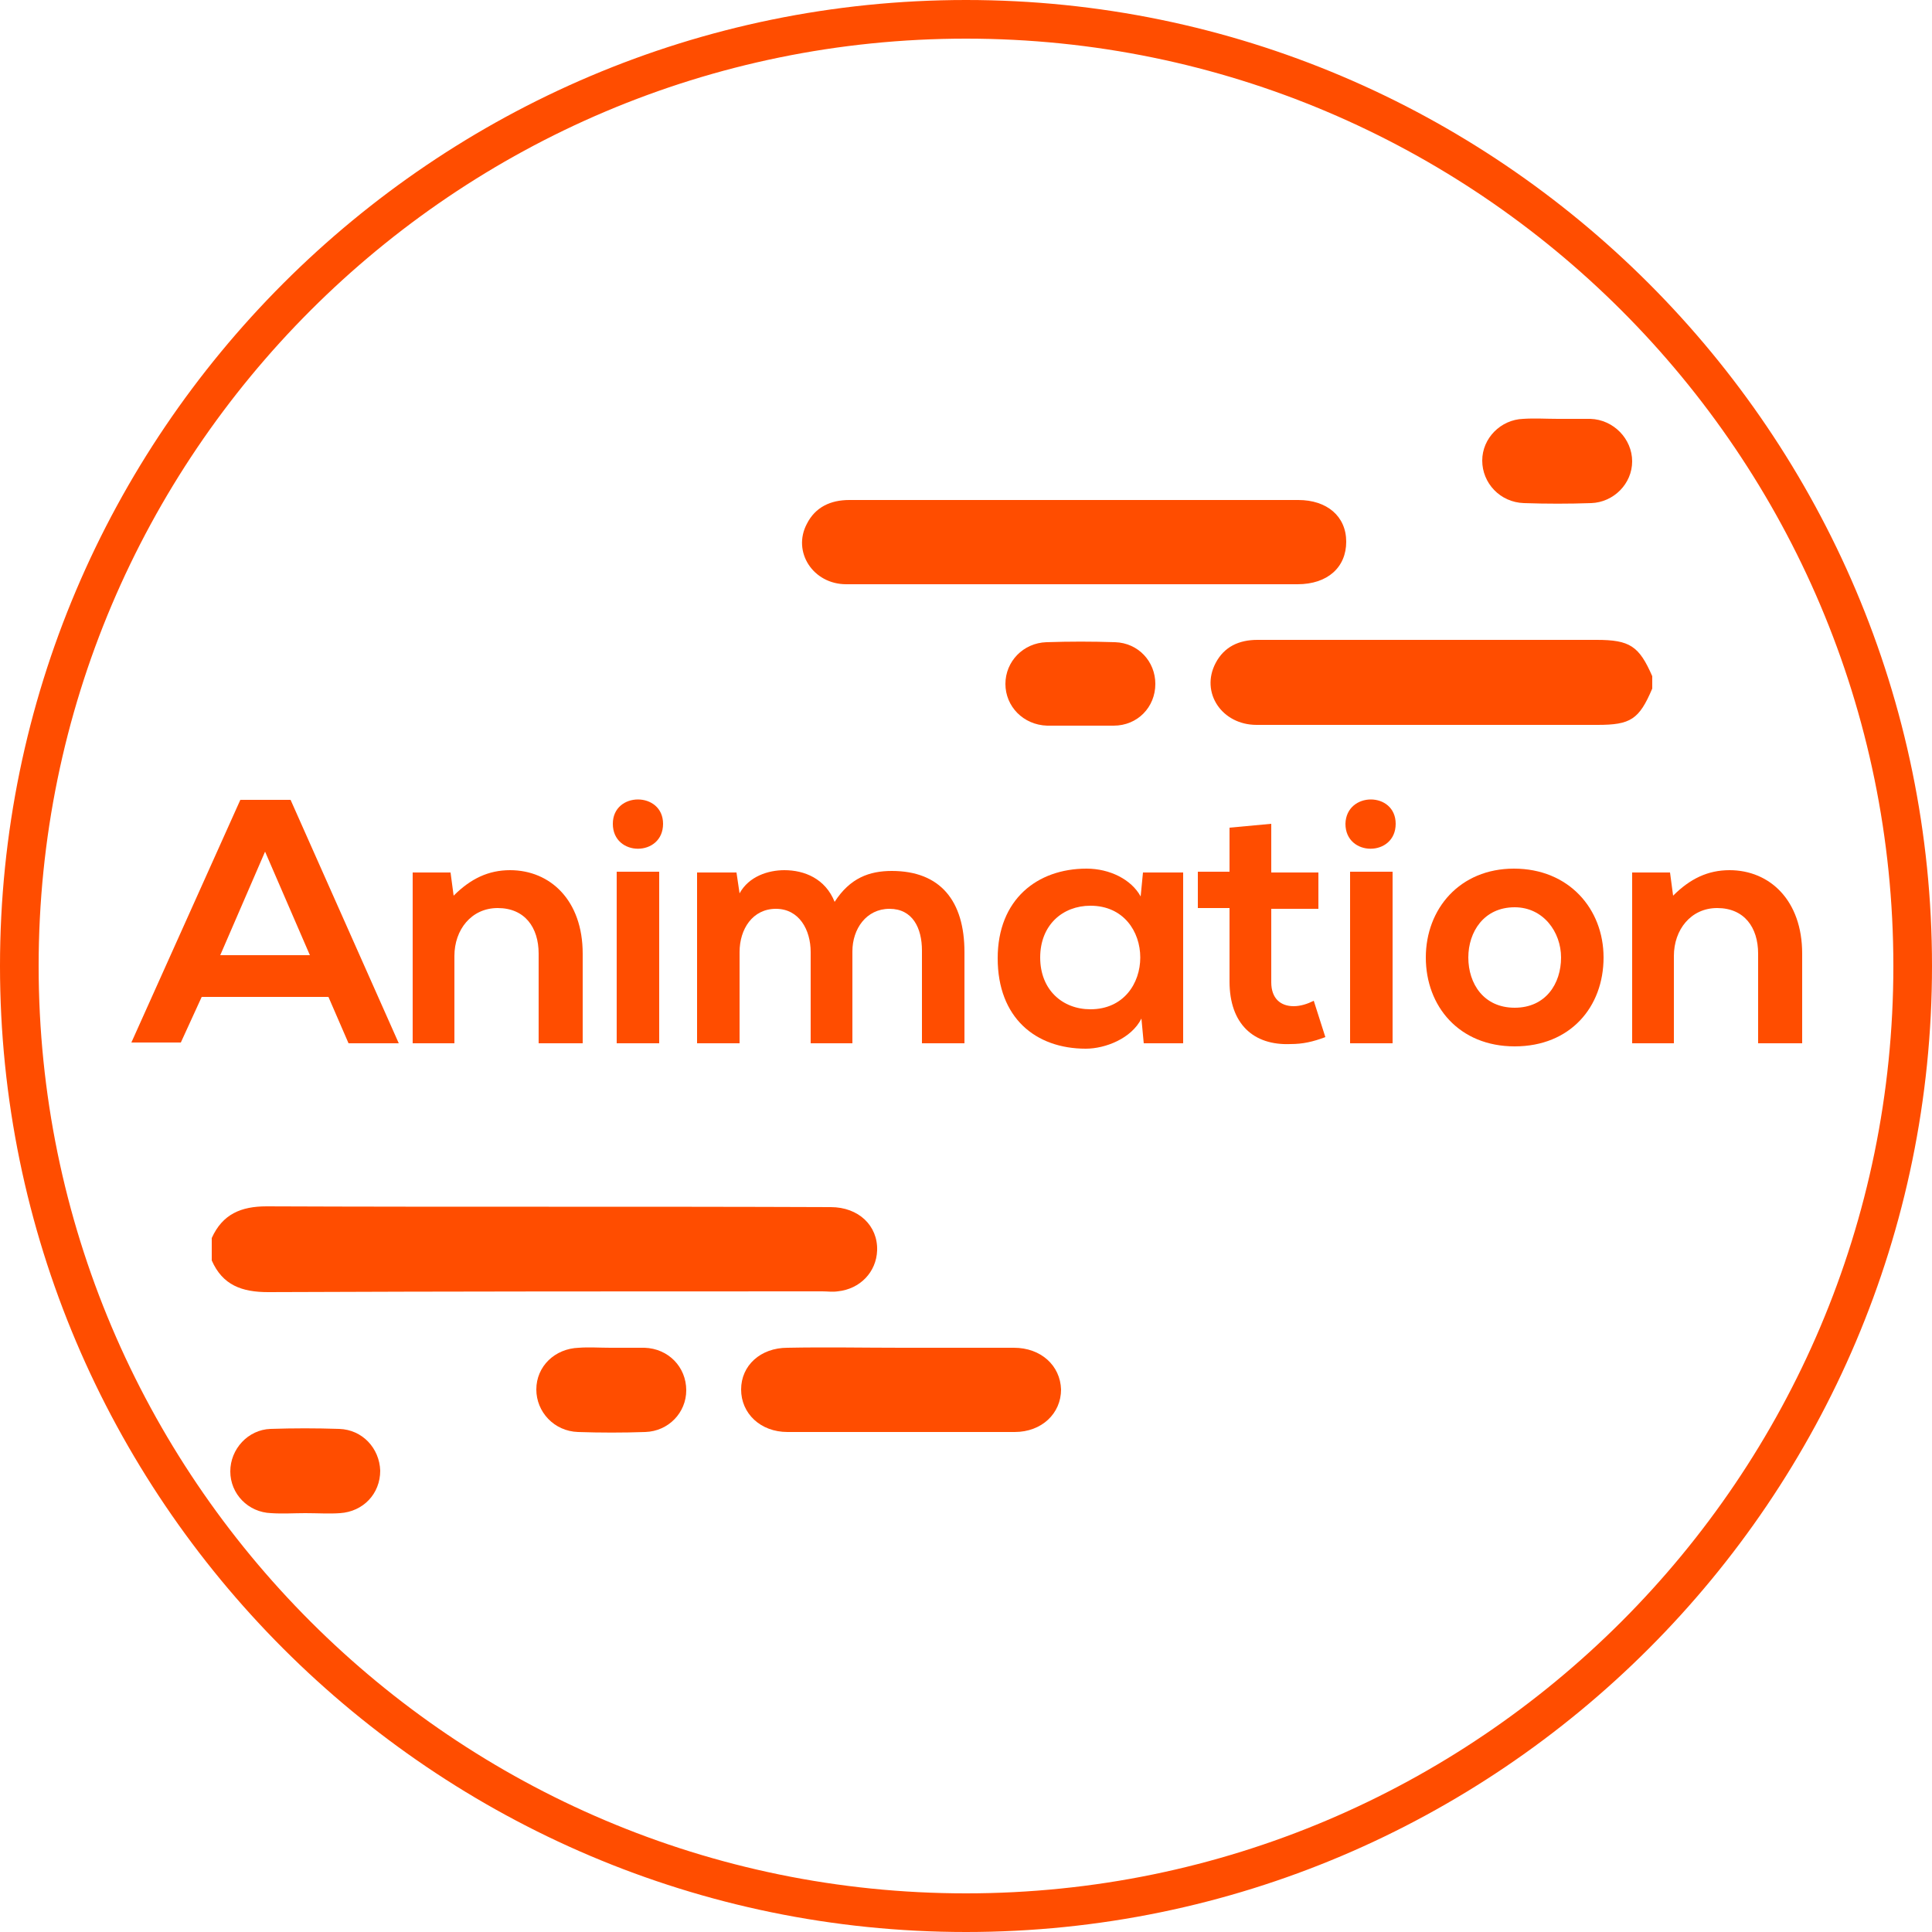 <?xml version="1.0" encoding="utf-8"?>
<!-- Generator: Adobe Illustrator 28.1.0, SVG Export Plug-In . SVG Version: 6.00 Build 0)  -->
<svg version="1.1" id="Layer_1" xmlns="http://www.w3.org/2000/svg" xmlns:xlink="http://www.w3.org/1999/xlink" x="0px" y="0px"
	 viewBox="0 0 250 250" style="enable-background:new 0 0 250 250;" xml:space="preserve">
<style type="text/css">
	.st0{fill:#FF4D00;}
</style>
<path class="st0" d="M125,250C56.1,250,0,193.9,0,125S56.1,0,125,0s125,56.1,125,125S193.9,250,125,250z M125,5C58.8,5,5,58.8,5,125
	s53.8,120,120,120s120-53.8,120-120S191.2,5,125,5z"/>
<g>
	<path class="st0" d="M27.4,160.2c1.4-3.1,3.8-4.1,7.1-4.1c24.3,0.1,48.7,0,73,0.1c3.6,0,6.1,2.4,6,5.6c-0.1,2.8-2.2,5-5.1,5.3
		c-0.7,0.1-1.3,0-2,0c-23.9,0-47.8,0-71.7,0.1c-3.4,0-5.9-0.9-7.3-4.1C27.4,162.1,27.4,161.1,27.4,160.2z"/>
	<path class="st0" d="M213.8,89.1c-1.7,4-2.8,4.7-7.1,4.7c-14.7,0-29.4,0-44.1,0c-4.5,0-7.3-4.2-5.3-8c1.1-2.1,3-3,5.4-3
		c10.4,0,20.9,0,31.3,0c4.2,0,8.4,0,12.6,0c4.3,0,5.5,0.8,7.2,4.7C213.8,88.1,213.8,88.6,213.8,89.1z"/>
	<path class="st0" d="M116.7,174.4c4.8,0,9.7,0,14.5,0c3.5,0,6,2.3,6.1,5.4c0,3.1-2.5,5.5-6,5.5c-9.8,0-19.6,0-29.4,0
		c-3.5,0-6-2.4-6-5.5c0-3.1,2.5-5.4,6-5.4C106.9,174.3,111.8,174.4,116.7,174.4z"/>
	<path class="st0" d="M39.5,195.8c-1.5,0-2.9,0.1-4.4,0c-3-0.1-5.3-2.5-5.3-5.4c0-2.9,2.3-5.4,5.2-5.5c3-0.1,5.9-0.1,8.9,0
		c3,0.1,5.2,2.5,5.3,5.4c0,3-2.2,5.3-5.2,5.5C42.6,195.9,41.1,195.8,39.5,195.8z"/>
	<path class="st0" d="M79,174.4c1.5,0,2.9,0,4.4,0c3.1,0.1,5.4,2.5,5.4,5.5c0,2.9-2.3,5.3-5.3,5.4c-2.9,0.1-5.8,0.1-8.7,0
		c-3.1-0.1-5.4-2.6-5.4-5.5c0-3,2.4-5.3,5.5-5.4C76.2,174.3,77.6,174.4,79,174.4z"/>
	<path class="st0" d="M139,75.6c-9.8,0-19.7,0-29.5,0c-4.3,0-7-4.2-5.1-7.8c1.1-2.2,3.1-3.1,5.5-3.1c11.2,0,22.3,0,33.5,0
		c8.2,0,16.4,0,24.6,0c3.7,0,6.2,2.1,6.2,5.4c0,3.3-2.4,5.5-6.3,5.5C158.3,75.6,148.7,75.6,139,75.6z"/>
	<path class="st0" d="M201.6,54.2c1.4,0,2.8,0,4.2,0c3,0.1,5.4,2.6,5.4,5.5c0,2.9-2.4,5.3-5.3,5.4c-2.9,0.1-5.8,0.1-8.7,0
		c-3.1-0.1-5.4-2.6-5.4-5.5c0-2.9,2.4-5.3,5.3-5.4C198.6,54.1,200.1,54.2,201.6,54.2z"/>
	<path class="st0" d="M139.9,93.9c-1.5,0-2.9,0-4.4,0c-3.1-0.1-5.4-2.5-5.4-5.4c0-2.9,2.3-5.3,5.3-5.4c3-0.1,5.9-0.1,8.9,0
		c3,0.1,5.2,2.5,5.2,5.4c0,3-2.3,5.4-5.4,5.4C142.7,93.9,141.3,93.9,139.9,93.9z"/>
	<g>
		<path class="st0" d="M42.5,129H26.1l-2.7,5.9H17l14.1-31.4h6.5L51.6,135h-6.5L42.5,129z M34.3,110.2l-5.8,13.4h11.6L34.3,110.2z"
			/>
		<path class="st0" d="M69.7,135v-11.6c0-3.4-1.8-5.9-5.3-5.9c-3.4,0-5.6,2.8-5.6,6.2V135h-5.4v-22.1h4.9l0.4,3
			c2.2-2.2,4.5-3.3,7.3-3.3c5.2,0,9.4,3.9,9.4,10.8V135H69.7z"/>
		<path class="st0" d="M85.8,106.6c0,4.3-6.5,4.3-6.5,0C79.3,102.4,85.8,102.4,85.8,106.6z M79.8,112.8V135h5.5v-22.2H79.8z"/>
		<path class="st0" d="M104.9,135v-11.8c0-2.9-1.5-5.6-4.5-5.6c-3,0-4.7,2.6-4.7,5.6V135h-5.5v-22.1h5.1l0.4,2.7
			c1.2-2.2,3.7-3,5.8-3c2.6,0,5.3,1.1,6.5,4.1c2-3.1,4.5-4,7.4-4c6.3,0,9.4,3.9,9.4,10.5V135h-5.5V123c0-2.9-1.2-5.4-4.2-5.4
			s-4.8,2.6-4.8,5.5V135H104.9z"/>
		<path class="st0" d="M147.9,112.9h5.2V135H148l-0.3-3.2c-1.3,2.6-4.7,3.9-7.2,3.9c-6.5,0-11.4-4-11.4-11.7
			c0-7.6,5.1-11.6,11.5-11.6c3,0,5.8,1.4,7,3.6L147.9,112.9z M134.6,123.9c0,4.2,2.9,6.7,6.5,6.7c8.6,0,8.6-13.4,0-13.4
			C137.5,117.2,134.6,119.7,134.6,123.9z"/>
		<path class="st0" d="M164.5,106.6v6.3h6.1v4.7h-6.1v9.5c0,2.1,1.2,3.1,2.9,3.1c0.9,0,1.8-0.3,2.6-0.7l1.5,4.7
			c-1.6,0.6-2.9,0.9-4.5,0.9c-4.8,0.2-7.9-2.6-7.9-8.1v-9.5h-4.1v-4.7h4.1v-5.7L164.5,106.6z"/>
		<path class="st0" d="M180.6,106.6c0,4.3-6.5,4.3-6.5,0C174.2,102.4,180.6,102.4,180.6,106.6z M174.7,112.8V135h5.5v-22.2H174.7z"
			/>
		<path class="st0" d="M207.5,123.9c0,6.4-4.3,11.5-11.5,11.5c-7.2,0-11.5-5.2-11.5-11.5c0-6.3,4.4-11.5,11.4-11.5
			C203,112.4,207.5,117.6,207.5,123.9z M190,123.9c0,3.4,2,6.5,6,6.5c4,0,6-3.1,6-6.5c0-3.3-2.3-6.5-6-6.5
			C192,117.4,190,120.6,190,123.9z"/>
		<path class="st0" d="M227.5,135v-11.6c0-3.4-1.8-5.9-5.3-5.9c-3.4,0-5.6,2.8-5.6,6.2V135h-5.4v-22.1h4.9l0.4,3
			c2.2-2.2,4.5-3.3,7.3-3.3c5.2,0,9.4,3.9,9.4,10.8V135H227.5z"/>
	</g>
</g>
</svg>
